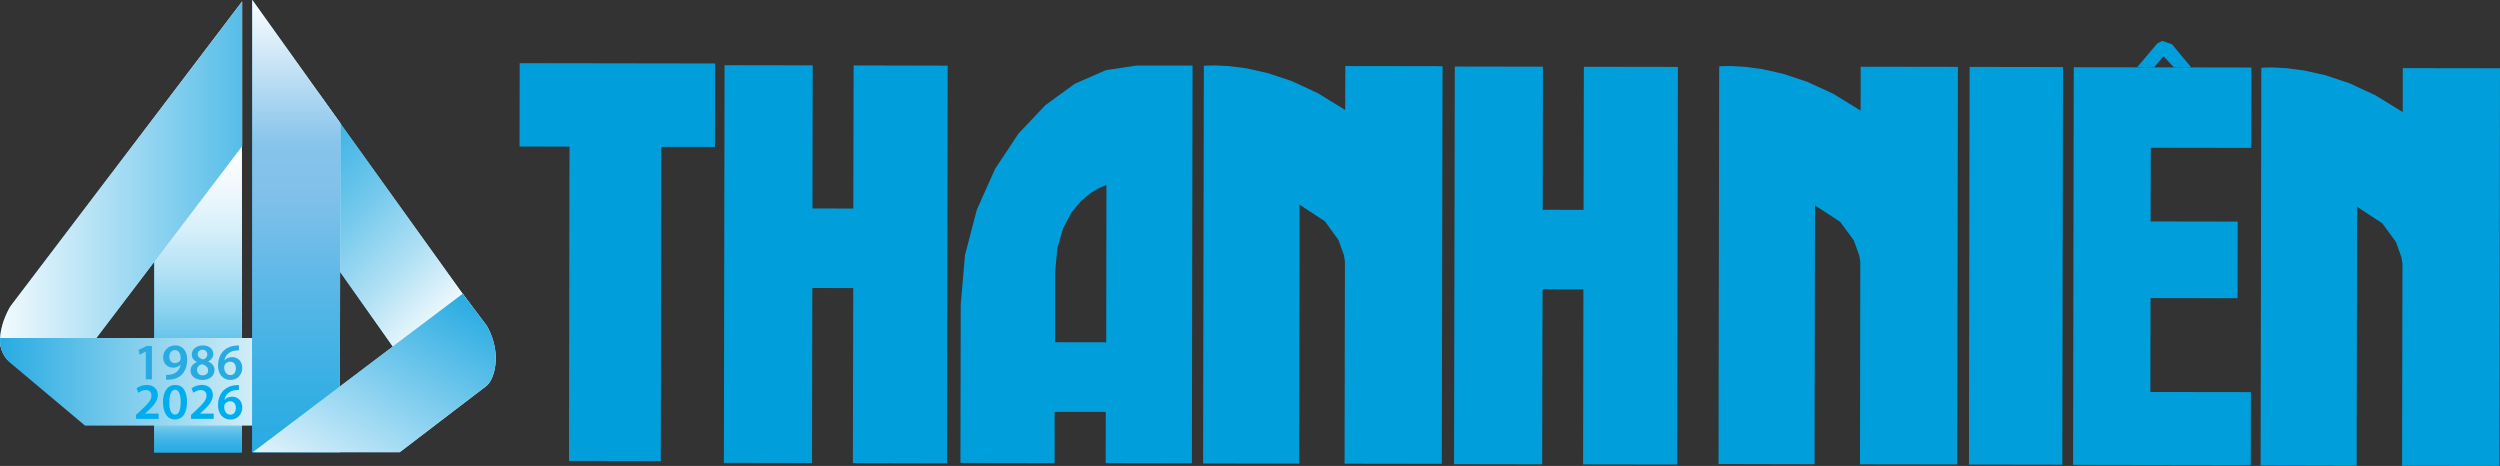 <?xml version="1.0" encoding="utf-8"?>
<!-- Generator: Adobe Illustrator 23.0.0, SVG Export Plug-In . SVG Version: 6.00 Build 0)  -->
<svg version="1.1" id="Layer_1" xmlns="http://www.w3.org/2000/svg" xmlns:xlink="http://www.w3.org/1999/xlink" x="0px" y="0px"
	 viewBox="0 0 334.72 62.38" style="enable-background:new 0 0 334.72 62.38;" xml:space="preserve">
<rect x="0" y="0" width="334.72" height="62.38" fill="#333333" stroke="none"/>
<style type="text/css">
	.st0{clip-path:url(#SVGID_2_);fill:url(#SVGID_3_);}
	.st1{clip-path:url(#SVGID_5_);fill:url(#SVGID_6_);}
	.st2{clip-path:url(#SVGID_8_);fill:url(#SVGID_9_);}
	.st3{clip-path:url(#SVGID_11_);fill:url(#SVGID_12_);}
	.st4{clip-path:url(#SVGID_14_);fill:url(#SVGID_15_);}
	.st5{clip-path:url(#SVGID_17_);fill:url(#SVGID_18_);}
	.st6{clip-path:url(#SVGID_20_);fill:url(#SVGID_21_);}
	.st7{clip-path:url(#SVGID_23_);fill:url(#SVGID_24_);}
	.st8{clip-path:url(#SVGID_26_);fill:url(#SVGID_27_);}
	.st9{clip-path:url(#SVGID_29_);fill:url(#SVGID_30_);}
	.st10{clip-path:url(#SVGID_32_);fill:url(#SVGID_33_);}
	.st11{clip-path:url(#SVGID_35_);fill:url(#SVGID_36_);}
	.st12{clip-path:url(#SVGID_38_);fill:url(#SVGID_39_);}
	.st13{fill:#28ABE2;}
	.st14{fill:#00ADEE;}
	.st15{fill-rule:evenodd;clip-rule:evenodd;fill:#009FDB;}
</style>
<g>
	<g>
		<g>
			<g>
				<defs>
					<rect id="SVGID_1_" x="20.65" y="54.24" width="11.74" height="6.34"/>
				</defs>
				<clipPath id="SVGID_2_">
					<use xlink:href="#SVGID_1_"  style="overflow:visible;"/>
				</clipPath>
				
					<linearGradient id="SVGID_3_" gradientUnits="userSpaceOnUse" x1="208.013" y1="644.138" x2="208.872" y2="644.138" gradientTransform="matrix(0 -7.373 7.373 0 -4722.689 1594.246)">
					<stop  offset="0" style="stop-color:#28ABE2"/>
					<stop  offset="0.113" style="stop-color:#2DADE3"/>
					<stop  offset="0.25" style="stop-color:#3CB3E5"/>
					<stop  offset="0.398" style="stop-color:#54BCE8"/>
					<stop  offset="0.556" style="stop-color:#76CAED"/>
					<stop  offset="0.72" style="stop-color:#A2DBF3"/>
					<stop  offset="0.888" style="stop-color:#D7EFFA"/>
					<stop  offset="1" style="stop-color:#FFFFFF"/>
				</linearGradient>
				<rect x="20.65" y="54.24" class="st0" width="11.74" height="6.34"/>
			</g>
			<g>
				<defs>
					<rect id="SVGID_4_" x="20.65" y="54.24" width="11.74" height="6.34"/>
				</defs>
				<clipPath id="SVGID_5_">
					<use xlink:href="#SVGID_4_"  style="overflow:visible;"/>
				</clipPath>
				
					<linearGradient id="SVGID_6_" gradientUnits="userSpaceOnUse" x1="205.396" y1="646.992" x2="206.255" y2="646.992" gradientTransform="matrix(0 -7.854 7.854 0 -5054.946 1673.956)">
					<stop  offset="0" style="stop-color:#28ABE2"/>
					<stop  offset="0.113" style="stop-color:#2DADE3"/>
					<stop  offset="0.25" style="stop-color:#3CB3E5"/>
					<stop  offset="0.398" style="stop-color:#54BCE8"/>
					<stop  offset="0.556" style="stop-color:#76CAED"/>
					<stop  offset="0.72" style="stop-color:#A2DBF3"/>
					<stop  offset="0.888" style="stop-color:#D7EFFA"/>
					<stop  offset="1" style="stop-color:#FFFFFF"/>
				</linearGradient>
				<rect x="20.65" y="54.24" class="st1" width="11.74" height="6.34"/>
			</g>
			<g>
				<defs>
					<rect id="SVGID_7_" x="20.65" y="17.05" width="11.73" height="34.41"/>
				</defs>
				<clipPath id="SVGID_8_">
					<use xlink:href="#SVGID_7_"  style="overflow:visible;"/>
				</clipPath>
				
					<linearGradient id="SVGID_9_" gradientUnits="userSpaceOnUse" x1="140.096" y1="667.925" x2="140.955" y2="667.925" gradientTransform="matrix(13.642 0 0 13.642 -1890.499 -9077.402)">
					<stop  offset="0" style="stop-color:#28ABE2"/>
					<stop  offset="0.148" style="stop-color:#5EC0E9"/>
					<stop  offset="0.3" style="stop-color:#8FD3F0"/>
					<stop  offset="0.452" style="stop-color:#B7E3F5"/>
					<stop  offset="0.599" style="stop-color:#D7EFFA"/>
					<stop  offset="0.742" style="stop-color:#EDF8FD"/>
					<stop  offset="0.878" style="stop-color:#FAFDFE"/>
					<stop  offset="1" style="stop-color:#FFFFFF"/>
				</linearGradient>
				<rect x="20.65" y="17.05" class="st2" width="11.73" height="34.41"/>
			</g>
			<g>
				<defs>
					<rect id="SVGID_10_" x="20.65" y="17.05" width="11.73" height="34.41"/>
				</defs>
				<clipPath id="SVGID_11_">
					<use xlink:href="#SVGID_10_"  style="overflow:visible;"/>
				</clipPath>
				
					<linearGradient id="SVGID_12_" gradientUnits="userSpaceOnUse" x1="172.966" y1="682.261" x2="173.826" y2="682.261" gradientTransform="matrix(0 -40.514 40.514 0 -27614.771 7059.269)">
					<stop  offset="0" style="stop-color:#28ABE2"/>
					<stop  offset="0.148" style="stop-color:#5EC0E9"/>
					<stop  offset="0.3" style="stop-color:#8FD3F0"/>
					<stop  offset="0.452" style="stop-color:#B7E3F5"/>
					<stop  offset="0.599" style="stop-color:#D7EFFA"/>
					<stop  offset="0.742" style="stop-color:#EDF8FD"/>
					<stop  offset="0.878" style="stop-color:#FAFDFE"/>
					<stop  offset="1" style="stop-color:#FFFFFF"/>
				</linearGradient>
				<rect x="20.65" y="17.05" class="st3" width="11.73" height="34.41"/>
			</g>
			<g>
				<defs>
					<path id="SVGID_13_" d="M1.41,40.99c-0.48,0.8-1.49,2.77-1.39,4.88c0.05,0.96,0.51,1.73,0.92,2.25l6.2,4.71l25.28-33.26V0.19
						L1.41,40.99z"/>
				</defs>
				<clipPath id="SVGID_14_">
					<use xlink:href="#SVGID_13_"  style="overflow:visible;"/>
				</clipPath>
				
					<linearGradient id="SVGID_15_" gradientUnits="userSpaceOnUse" x1="156.214" y1="682.519" x2="157.073" y2="682.519" gradientTransform="matrix(37.699 0 0 37.699 -5889.047 -25703.609)">
					<stop  offset="0" style="stop-color:#28ABE2"/>
					<stop  offset="0.779" style="stop-color:#CFECF9"/>
					<stop  offset="1" style="stop-color:#FFFFFF"/>
				</linearGradient>
				<rect x="-0.08" y="0.19" class="st4" width="32.5" height="52.64"/>
			</g>
			<g>
				<defs>
					<path id="SVGID_16_" d="M1.41,40.99c-0.48,0.8-1.49,2.77-1.39,4.88c0.05,0.96,0.51,1.73,0.92,2.25l6.2,4.71l25.28-33.26V0.19
						L1.41,40.99z"/>
				</defs>
				<clipPath id="SVGID_17_">
					<use xlink:href="#SVGID_16_"  style="overflow:visible;"/>
				</clipPath>
				
					<linearGradient id="SVGID_18_" gradientUnits="userSpaceOnUse" x1="171.896" y1="696.726" x2="172.756" y2="696.726" gradientTransform="matrix(-51.799 0 0 -51.799 8946.138 36116.488)">
					<stop  offset="0" style="stop-color:#28ABE2"/>
					<stop  offset="0.779" style="stop-color:#CFECF9"/>
					<stop  offset="1" style="stop-color:#FFFFFF"/>
				</linearGradient>
				<rect x="-0.08" y="0.19" class="st5" width="32.5" height="52.64"/>
			</g>
			<g>
				<defs>
					<path id="SVGID_19_" d="M0.01,45.25C0,45.46,0,45.67,0.01,45.88c0.06,1.15,0.7,2.04,1.16,2.53l10.21,8.57H34.8V45.25H0.01z"/>
				</defs>
				<clipPath id="SVGID_20_">
					<use xlink:href="#SVGID_19_"  style="overflow:visible;"/>
				</clipPath>
				
					<linearGradient id="SVGID_21_" gradientUnits="userSpaceOnUse" x1="156.835" y1="682.987" x2="157.694" y2="682.987" gradientTransform="matrix(40.493 0 0 40.493 -6350.68 -27604.934)">
					<stop  offset="0" style="stop-color:#28ABE2"/>
					<stop  offset="1" style="stop-color:#D7EFF7"/>
				</linearGradient>
				<rect x="0" y="45.25" class="st6" width="34.81" height="11.73"/>
			</g>
			<g>
				<defs>
					<polygon id="SVGID_22_" points="39.63,28.05 53.71,47.98 63.32,41.26 42.71,12.53 					"/>
				</defs>
				<clipPath id="SVGID_23_">
					<use xlink:href="#SVGID_22_"  style="overflow:visible;"/>
				</clipPath>
				
					<linearGradient id="SVGID_24_" gradientUnits="userSpaceOnUse" x1="152.667" y1="679.471" x2="153.527" y2="679.471" gradientTransform="matrix(27.558 0 0 27.558 -4167.538 -18694.447)">
					<stop  offset="0" style="stop-color:#28ABE2"/>
					<stop  offset="0.097" style="stop-color:#31AFE3"/>
					<stop  offset="0.257" style="stop-color:#4BB9E7"/>
					<stop  offset="0.463" style="stop-color:#75C9EC"/>
					<stop  offset="0.705" style="stop-color:#AFE0F4"/>
					<stop  offset="0.975" style="stop-color:#F8FCFE"/>
					<stop  offset="1" style="stop-color:#FFFFFF"/>
				</linearGradient>
				<rect x="39.63" y="12.53" class="st7" width="23.69" height="35.45"/>
			</g>
			<g>
				<defs>
					<polygon id="SVGID_25_" points="39.63,28.05 53.71,47.98 63.32,41.26 42.71,12.53 					"/>
				</defs>
				<clipPath id="SVGID_26_">
					<use xlink:href="#SVGID_25_"  style="overflow:visible;"/>
				</clipPath>
				
					<linearGradient id="SVGID_27_" gradientUnits="userSpaceOnUse" x1="154.58" y1="691.345" x2="155.44" y2="691.345" gradientTransform="matrix(30.726 30.726 -30.726 30.726 16529.312 -25976.494)">
					<stop  offset="0" style="stop-color:#28ABE2"/>
					<stop  offset="0.097" style="stop-color:#31AFE3"/>
					<stop  offset="0.257" style="stop-color:#4BB9E7"/>
					<stop  offset="0.463" style="stop-color:#75C9EC"/>
					<stop  offset="0.705" style="stop-color:#AFE0F4"/>
					<stop  offset="0.975" style="stop-color:#F8FCFE"/>
					<stop  offset="1" style="stop-color:#FFFFFF"/>
				</linearGradient>
				<polygon class="st8" points="21.9,30.26 51.47,59.83 81.04,30.26 51.47,0.69 				"/>
			</g>
			<g>
				<defs>
					<polygon id="SVGID_28_" points="33.77,0 33.77,60.54 45.5,60.54 45.56,16.49 33.79,0 					"/>
				</defs>
				<clipPath id="SVGID_29_">
					<use xlink:href="#SVGID_28_"  style="overflow:visible;"/>
				</clipPath>
				
					<linearGradient id="SVGID_30_" gradientUnits="userSpaceOnUse" x1="140.069" y1="668.091" x2="140.929" y2="668.091" gradientTransform="matrix(13.713 0 0 13.713 -1886.962 -9131.073)">
					<stop  offset="0" style="stop-color:#28ABE2"/>
					<stop  offset="0.083" style="stop-color:#3BB2E5"/>
					<stop  offset="0.721" style="stop-color:#C7E9F7"/>
					<stop  offset="1" style="stop-color:#FFFFFF"/>
				</linearGradient>
				<rect x="33.77" class="st9" width="11.79" height="60.54"/>
			</g>
			<g>
				<defs>
					<polygon id="SVGID_31_" points="33.77,0 33.77,60.54 45.5,60.54 45.56,16.49 33.79,0 					"/>
				</defs>
				<clipPath id="SVGID_32_">
					<use xlink:href="#SVGID_31_"  style="overflow:visible;"/>
				</clipPath>
				
					<linearGradient id="SVGID_33_" gradientUnits="userSpaceOnUse" x1="169.664" y1="685.866" x2="170.524" y2="685.866" gradientTransform="matrix(0 -70.908 70.908 0 -48593.461 12091.228)">
					<stop  offset="0" style="stop-color:#28ABE2"/>
					<stop  offset="0.11" style="stop-color:#33AEE3"/>
					<stop  offset="0.302" style="stop-color:#50B5E6"/>
					<stop  offset="0.552" style="stop-color:#7EC0EA"/>
					<stop  offset="0.556" style="stop-color:#7FC0EA"/>
					<stop  offset="0.679" style="stop-color:#88C4EB"/>
					<stop  offset="1" style="stop-color:#FFFFFF"/>
				</linearGradient>
				<rect x="33.77" y="0" class="st10" width="11.79" height="60.54"/>
			</g>
			<g>
				<defs>
					<path id="SVGID_34_" d="M33.85,60.54l19.68,0l11.61-8.88h-0.01c0,0,0.88-0.61,1.17-2.62c0.44-3.06-1.17-5.49-1.17-5.49h0
						l-3.18-4.22L33.85,60.54z"/>
				</defs>
				<clipPath id="SVGID_35_">
					<use xlink:href="#SVGID_34_"  style="overflow:visible;"/>
				</clipPath>
				
					<linearGradient id="SVGID_36_" gradientUnits="userSpaceOnUse" x1="156.102" y1="682.449" x2="156.962" y2="682.449" gradientTransform="matrix(37.844 0 0 37.844 -5873.717 -25776.838)">
					<stop  offset="0" style="stop-color:#28ABE2"/>
					<stop  offset="0.779" style="stop-color:#CFECF9"/>
					<stop  offset="1" style="stop-color:#FFFFFF"/>
				</linearGradient>
				<rect x="33.85" y="39.34" class="st11" width="32.9" height="21.2"/>
			</g>
			<g>
				<defs>
					<path id="SVGID_37_" d="M33.85,60.54L33.85,60.54l19.68,0l11.61-8.88h-0.01c0,0,0.88-0.61,1.17-2.62
						c0.44-3.06-1.17-5.49-1.17-5.49h0l-3.18-4.22L33.85,60.54z"/>
				</defs>
				<clipPath id="SVGID_38_">
					<use xlink:href="#SVGID_37_"  style="overflow:visible;"/>
				</clipPath>
				
					<linearGradient id="SVGID_39_" gradientUnits="userSpaceOnUse" x1="163.028" y1="701.216" x2="163.887" y2="701.216" gradientTransform="matrix(-21.856 37.856 -37.856 -21.856 30166.389 9191.048)">
					<stop  offset="0" style="stop-color:#28ABE2"/>
					<stop  offset="0.779" style="stop-color:#CFECF9"/>
					<stop  offset="1" style="stop-color:#FFFFFF"/>
				</linearGradient>
				<polygon class="st12" points="42.08,25.1 24.67,55.24 58.53,74.79 75.93,44.64 				"/>
			</g>
			<polygon class="st13" points="19.52,47.08 19.51,47.08 18.69,47.49 18.55,46.85 19.63,46.32 20.34,46.32 20.34,50.79 
				19.52,50.79 			"/>
			<path class="st13" d="M22.23,50.18c0.13,0.01,0.26,0.01,0.47-0.01c0.33-0.03,0.66-0.14,0.91-0.34c0.29-0.23,0.49-0.57,0.57-0.99
				l-0.01-0.01c-0.23,0.25-0.54,0.4-0.98,0.4c-0.78,0-1.35-0.56-1.35-1.39c0-0.85,0.66-1.6,1.62-1.6c1.04,0,1.6,0.82,1.6,1.9
				c0,0.96-0.32,1.64-0.78,2.08c-0.39,0.36-0.93,0.57-1.53,0.61c-0.19,0.02-0.39,0.02-0.51,0.01V50.18z M22.67,47.79
				c0.01,0.46,0.27,0.82,0.74,0.82c0.34,0,0.59-0.16,0.72-0.37c0.03-0.06,0.05-0.12,0.05-0.24c0.01-0.61-0.22-1.13-0.77-1.13
				C22.98,46.87,22.67,47.24,22.67,47.79"/>
			<path class="st13" d="M25.51,49.64c0-0.56,0.32-0.94,0.84-1.16v-0.02c-0.47-0.23-0.68-0.6-0.68-0.99c0-0.73,0.65-1.22,1.49-1.22
				c0.96,0,1.4,0.58,1.4,1.13c0,0.38-0.2,0.77-0.69,1.01v0.02c0.49,0.19,0.85,0.57,0.85,1.13c0,0.8-0.67,1.33-1.63,1.33
				C26.05,50.86,25.51,50.26,25.51,49.64 M27.87,49.6c0-0.45-0.34-0.7-0.83-0.84c-0.42,0.12-0.66,0.41-0.66,0.78
				c-0.01,0.38,0.28,0.72,0.75,0.72C27.57,50.26,27.87,49.98,27.87,49.6 M26.47,47.43c0,0.36,0.3,0.58,0.73,0.7
				c0.3-0.09,0.56-0.34,0.56-0.67c0-0.31-0.19-0.63-0.64-0.63C26.69,46.82,26.47,47.11,26.47,47.43"/>
			<path class="st13" d="M31.98,46.91c-0.12,0-0.26,0-0.43,0.02c-0.94,0.11-1.39,0.69-1.5,1.31h0.02c0.22-0.25,0.56-0.43,1-0.43
				c0.77,0,1.37,0.55,1.37,1.46c0,0.85-0.63,1.6-1.57,1.6c-1.09,0-1.68-0.83-1.68-1.93c0-0.86,0.31-1.56,0.78-2.01
				c0.41-0.39,0.95-0.61,1.59-0.66c0.19-0.02,0.32-0.02,0.43-0.01L31.98,46.91z M31.58,49.31c0-0.52-0.28-0.89-0.78-0.89
				c-0.32,0-0.6,0.19-0.73,0.46c-0.03,0.07-0.06,0.15-0.06,0.27c0.01,0.59,0.3,1.07,0.84,1.07C31.3,50.23,31.58,49.85,31.58,49.31"
				/>
			<path class="st14" d="M18.2,56.08v-0.52l0.53-0.49c1.05-0.98,1.55-1.51,1.55-2.1c0-0.4-0.21-0.75-0.8-0.75
				c-0.39,0-0.73,0.2-0.96,0.37L18.28,52c0.32-0.26,0.81-0.46,1.38-0.46c0.99,0,1.47,0.63,1.47,1.35c0,0.78-0.56,1.42-1.34,2.14
				l-0.39,0.34v0.01h1.84v0.7H18.2z"/>
			<path class="st14" d="M25.04,53.82c0,1.44-0.56,2.34-1.63,2.34c-1.03,0-1.58-0.94-1.59-2.3c0-1.39,0.59-2.32,1.64-2.32
				C24.54,51.53,25.04,52.5,25.04,53.82 M22.67,53.86c-0.01,1.09,0.3,1.65,0.76,1.65c0.5,0,0.76-0.61,0.76-1.68
				c0-1.04-0.25-1.65-0.76-1.65C22.98,52.18,22.67,52.74,22.67,53.86"/>
			<path class="st14" d="M25.57,56.08v-0.52l0.53-0.49c1.05-0.98,1.55-1.51,1.55-2.1c0-0.4-0.21-0.75-0.8-0.75
				c-0.39,0-0.73,0.2-0.96,0.37L25.65,52c0.32-0.26,0.81-0.46,1.38-0.46c0.99,0,1.47,0.63,1.47,1.35c0,0.78-0.56,1.42-1.34,2.14
				l-0.39,0.34v0.01h1.84v0.7H25.57z"/>
			<path class="st14" d="M31.98,52.21c-0.12,0-0.26,0-0.43,0.02c-0.94,0.11-1.39,0.69-1.5,1.31h0.02c0.22-0.25,0.56-0.43,1-0.43
				c0.77,0,1.37,0.55,1.37,1.46c0,0.85-0.63,1.6-1.57,1.6c-1.09,0-1.68-0.83-1.68-1.93c0-0.86,0.31-1.56,0.78-2.01
				c0.41-0.39,0.95-0.61,1.59-0.66c0.19-0.02,0.32-0.02,0.43-0.01L31.98,52.21z M31.58,54.61c0-0.52-0.28-0.89-0.78-0.89
				c-0.32,0-0.6,0.19-0.73,0.46c-0.03,0.07-0.06,0.15-0.06,0.27c0.01,0.59,0.3,1.07,0.84,1.07C31.3,55.52,31.58,55.15,31.58,54.61"
				/>
		</g>
	</g>
	<g>
		<polyline class="st15" points="302.76,9.08 303.17,9.05 304.33,9.03 306.15,9.13 308.52,9.44 311.36,10.08 314.57,11.15 
			318.04,12.76 321.7,15.01 321.7,12.73 321.7,10.86 321.7,9.59 321.71,9.12 334.72,9.14 334.63,62.38 321.61,62.36 321.66,35.27 
			321.52,34.43 320.79,32.4 318.97,29.91 315.59,27.69 315.58,31.06 315.57,35.87 315.56,41.54 315.55,47.48 315.54,53.11 
			315.53,57.85 315.53,61.12 315.53,62.35 302.67,62.32 		"/>
		<path class="st15" d="M128.63,40.78l0.57-6.62l1.59-6.09l2.44-5.45l3.11-4.7l3.62-3.84l3.97-2.88l4.14-1.81l4.15-0.62l7.45,0.01
			l-0.09,53.24l-11.54-0.02l0.01-6.85l-6.85-0.01L141.21,62l-12.62-0.02 M141.56,33.22l-0.3,3.38l0,3.27l0,2.39l0,1.65l0,1.05v0.58
			v0.25v0.03l6.85,0.01l0.03-21.04l-0.29,0.09l-0.78,0.34l-1.1,0.66l-1.26,1.06l-1.26,1.52l-1.1,2.07L141.56,33.22z"/>
		<polyline class="st15" points="69.58,8.46 95.74,8.5 95.72,19.67 88.54,19.66 88.47,61.73 76.18,61.71 76.25,19.63 69.56,19.62 		
			"/>
		<polyline class="st15" points="97.01,8.73 108.81,8.75 108.78,27.91 114.25,27.92 114.29,8.76 126.88,8.79 126.79,62.03 
			114.19,62 114.24,38.57 108.76,38.56 108.72,61.99 96.92,61.97 		"/>
		<polyline class="st15" points="194.78,8.91 206.58,8.93 206.55,28.09 212.02,28.1 212.06,8.94 224.65,8.96 224.55,62.2 
			211.96,62.18 212,38.74 206.53,38.73 206.48,62.17 194.68,62.15 		"/>
		<polyline class="st15" points="263.71,8.96 276.21,8.98 276.12,62.22 263.62,62.2 		"/>
		<path class="st15" d="M286.16,8.98l2.68-3.17l0.65-0.34l1.32,0.46l0.77,0.93l0.83,1l0.67,0.8L293.35,9l-2.31-0.01l-1.37-1.47
			l-1.24,1.47 M277.65,9l23.79,0.04l-0.02,10.76l-13.46-0.02l-0.02,9.87l11.66,0.02l-0.02,10.26l-11.65-0.02l-0.02,12.57l13.46,0.02
			l-0.02,9.78l-23.79-0.04L277.65,9z"/>
		<polyline class="st15" points="230.18,8.89 230.59,8.86 231.75,8.84 233.56,8.94 235.94,9.25 238.77,9.89 241.98,10.96 
			245.46,12.56 249.11,14.81 249.12,12.54 249.12,10.67 249.12,9.39 249.12,8.93 262.14,8.95 262.05,62.19 249.03,62.17 
			249.07,35.07 248.94,34.23 248.21,32.2 246.39,29.71 243.01,27.5 243,30.87 242.99,35.68 242.98,41.34 242.97,47.28 242.96,52.92 
			242.95,57.66 242.95,60.93 242.95,62.16 230.09,62.13 		"/>
		<polyline class="st15" points="161.18,8.81 161.58,8.78 162.74,8.76 164.56,8.85 166.93,9.16 169.77,9.8 172.98,10.87 
			176.45,12.48 180.11,14.73 180.11,12.46 180.12,10.58 180.12,9.31 180.12,8.84 193.14,8.86 193.04,62.1 180.02,62.08 
			180.07,34.99 179.93,34.15 179.2,32.12 177.39,29.63 174,27.41 173.99,30.78 173.99,35.59 173.98,41.26 173.96,47.2 173.96,52.83 
			173.95,57.58 173.94,60.85 173.94,62.07 161.08,62.05 		"/>
	</g>
</g>
</svg>
